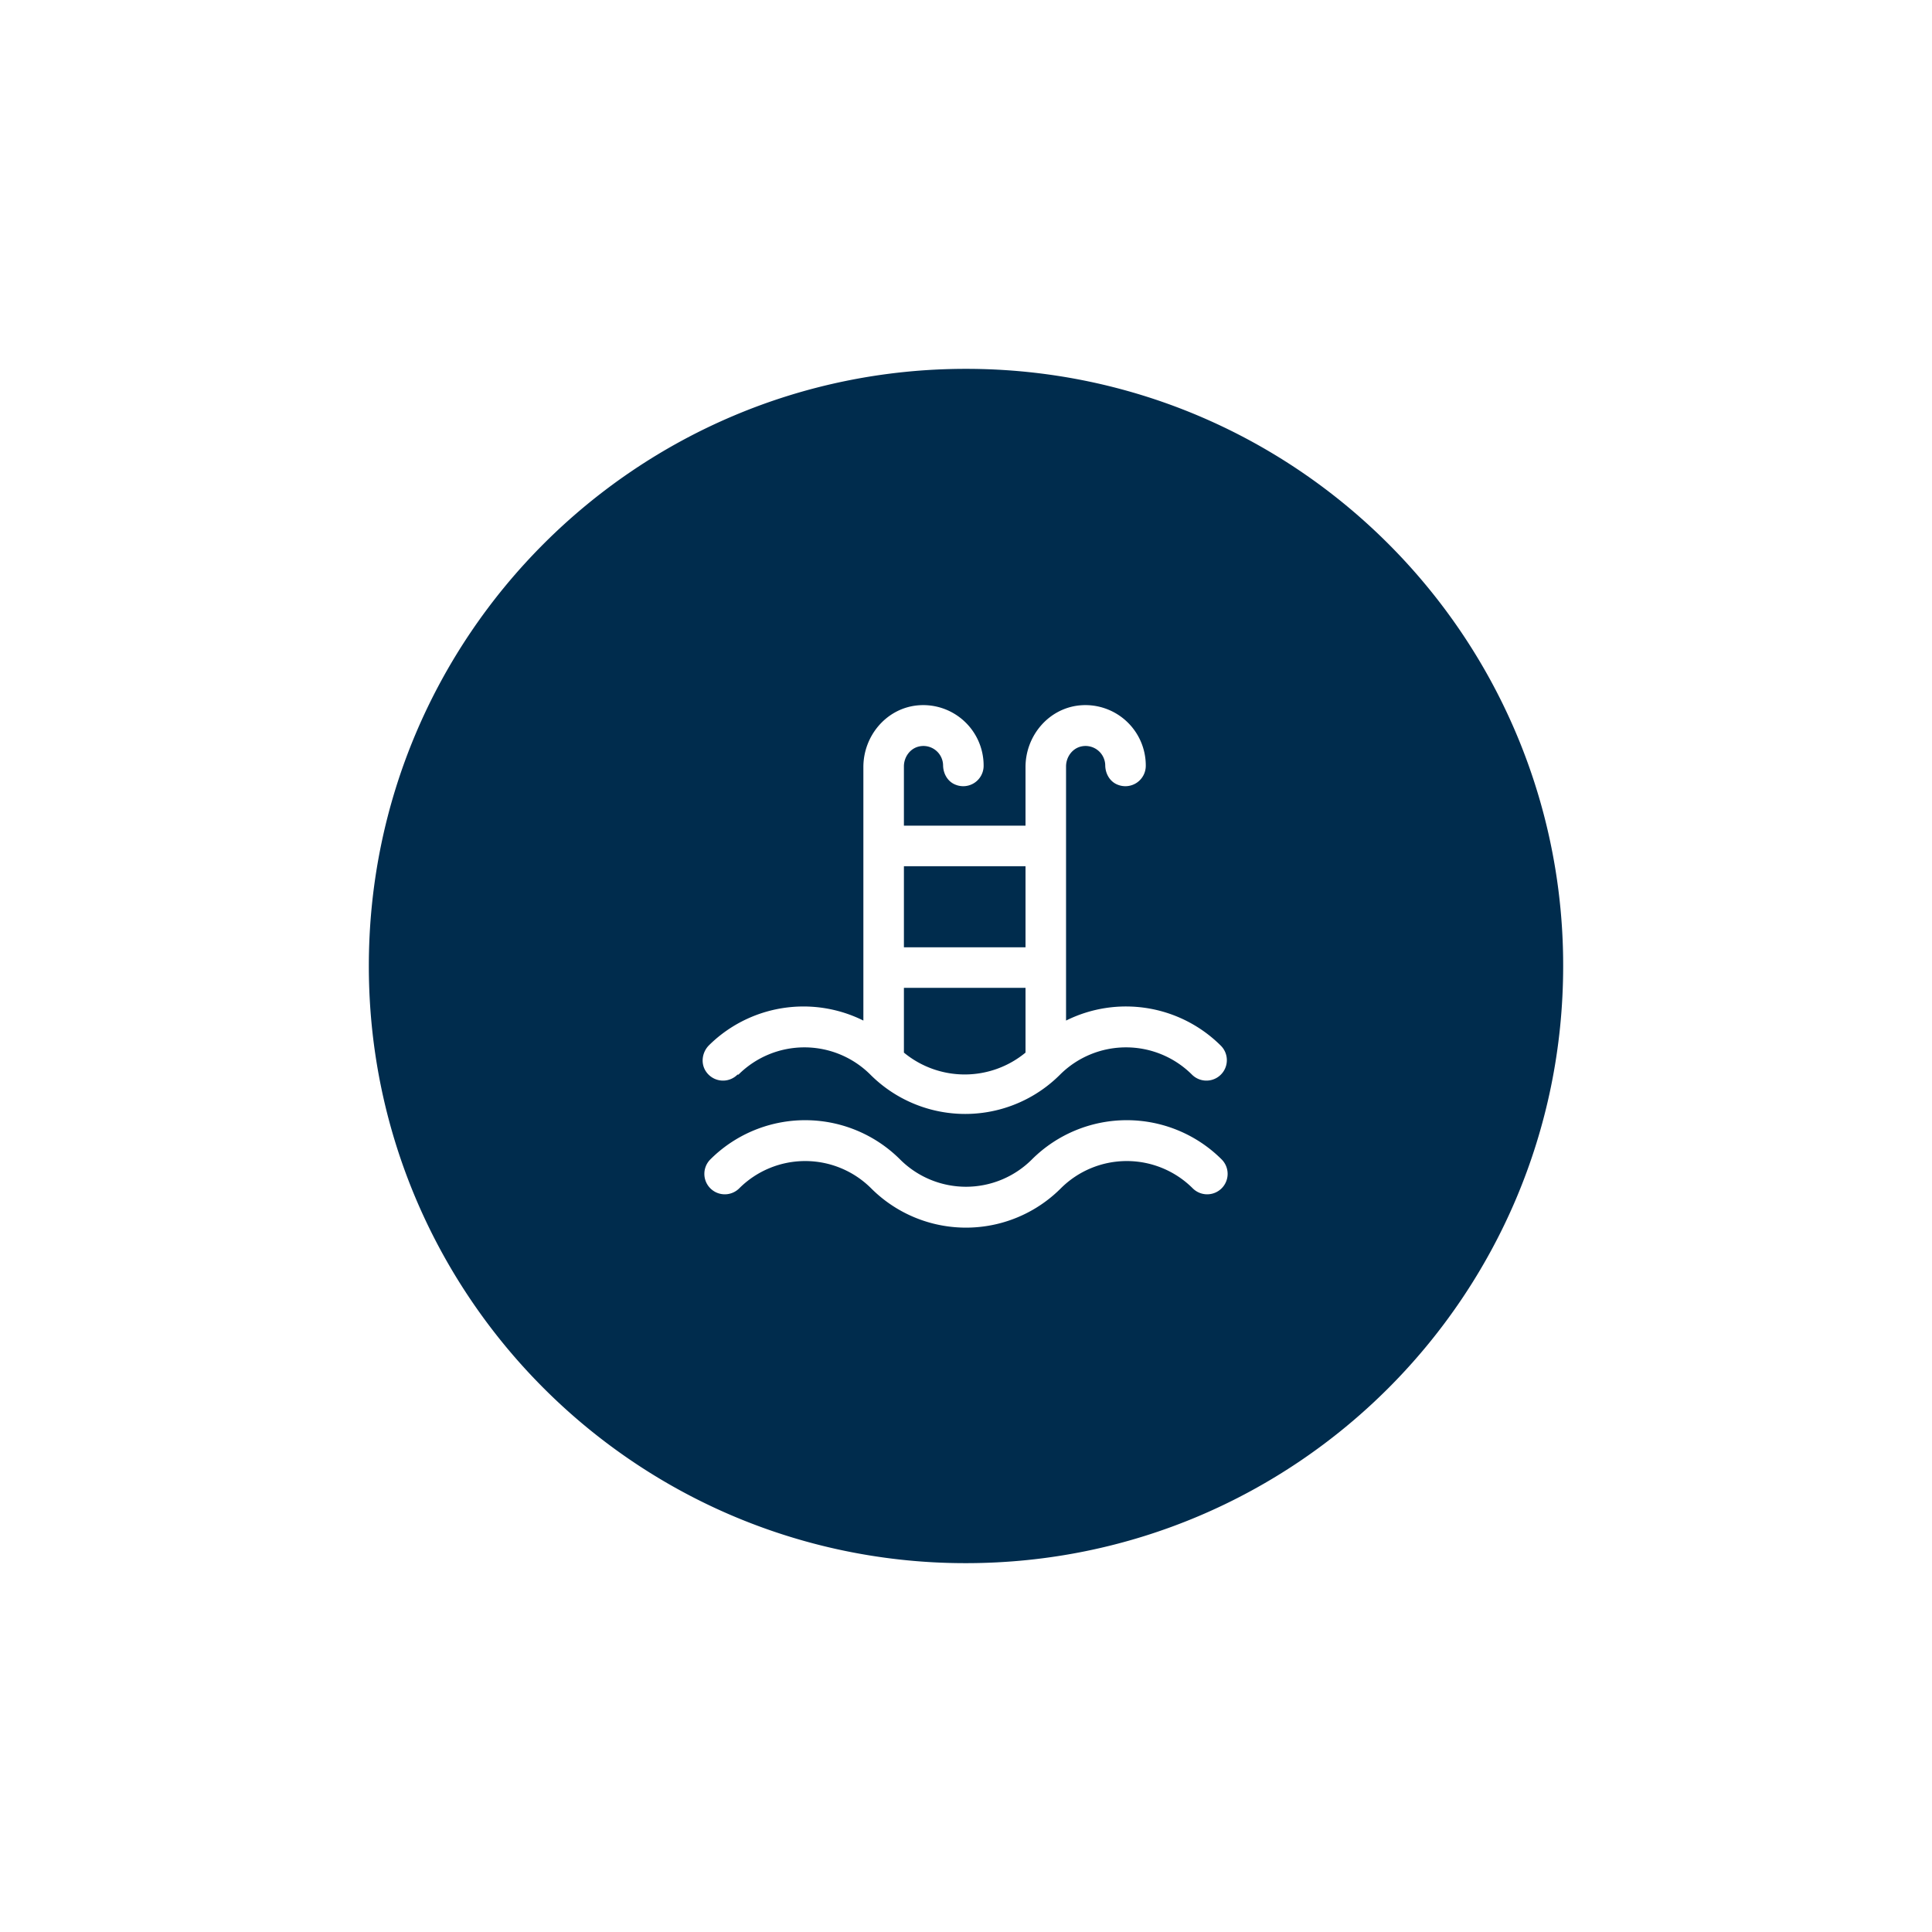 <svg xmlns="http://www.w3.org/2000/svg" width="1366" height="1366" viewBox="0 0 1366 1366">
  <rect x="639.105" y="612.455" width="85.98" height="57.32" fill="#002c4d"/>
  <path d="M639.105,744.235v-45.8h85.98v45.8A67.533,67.533,0,0,1,639.105,744.235Z" fill="#002c4d"/>
  <path d="M1051.2,476.21C978.82,347.63,841.05,260.79,682.99,260.79c-233.18,0-422.21,189.02-422.21,422.21,0,169.64,100.04,315.92,244.35,383.03a420.649,420.649,0,0,0,177.86,39.18c233.19,0,422.23-189.03,422.23-422.21A420.394,420.394,0,0,0,1051.2,476.21ZM501.34,739c1.24-1.23,2.5-2.4,3.79-3.55a95.078,95.078,0,0,1,105.31-13.87V542.32c0-21.84,15.95-41.09,37.66-43.52a42.7,42.7,0,0,1,47.36,42.6,14.424,14.424,0,0,1-19.74,13.46c-5.58-2.09-8.83-7.74-8.92-13.69a13.914,13.914,0,0,0-16.85-13.42c-6.48,1.37-10.85,7.51-10.85,14.14v41.9h85.98V542.35c0-21.86,15.94-41.1,37.65-43.55a42.7,42.7,0,0,1,47.38,42.6,14.428,14.428,0,0,1-19.75,13.46c-5.57-2.09-8.82-7.74-8.91-13.69a13.925,13.925,0,0,0-16.87-13.42c-6.47,1.39-10.84,7.54-10.84,14.15V721.58A95.016,95.016,0,0,1,863.2,739.36a14.453,14.453,0,0,1-20.44,20.44,66.029,66.029,0,0,0-93.25,0,.01.01,0,0,1-.01.01,94.791,94.791,0,0,1-134.11,0c0-.01,0-.01-.01-.01a66.029,66.029,0,0,0-93.25,0h-.71a14.435,14.435,0,0,1-16.29,2.89,14.591,14.591,0,0,1-5.94-5.05C495.23,751.87,496.36,743.93,501.34,739ZM863.75,840.19a14.473,14.473,0,0,1-20.45,0,66,66,0,0,0-93.24,0,94.8,94.8,0,0,1-134.13,0,66.011,66.011,0,0,0-93.25,0,14.464,14.464,0,0,1-17.55,2.24,14.951,14.951,0,0,1-2.89-2.24,14.461,14.461,0,0,1,0-20.44c.95-.95,1.91-1.87,2.89-2.77a94.966,94.966,0,0,1,131.24,2.77,65.9,65.9,0,0,0,93.25,0,94.951,94.951,0,0,1,134.13,0A14.461,14.461,0,0,1,863.75,840.19Z" fill="#002c4d"/>
  <rect x="639.105" y="612.455" width="85.98" height="57.32" fill="none"/>
  <path d="M639.105,698.435h85.98v45.8a67.533,67.533,0,0,1-85.98,0Z" fill="none"/>
  <rect x="639.105" y="612.455" width="85.98" height="57.32" fill="none"/>
  <path d="M639.105,698.435h85.98v45.8a67.533,67.533,0,0,1-85.98,0Z" fill="none"/>
</svg>
